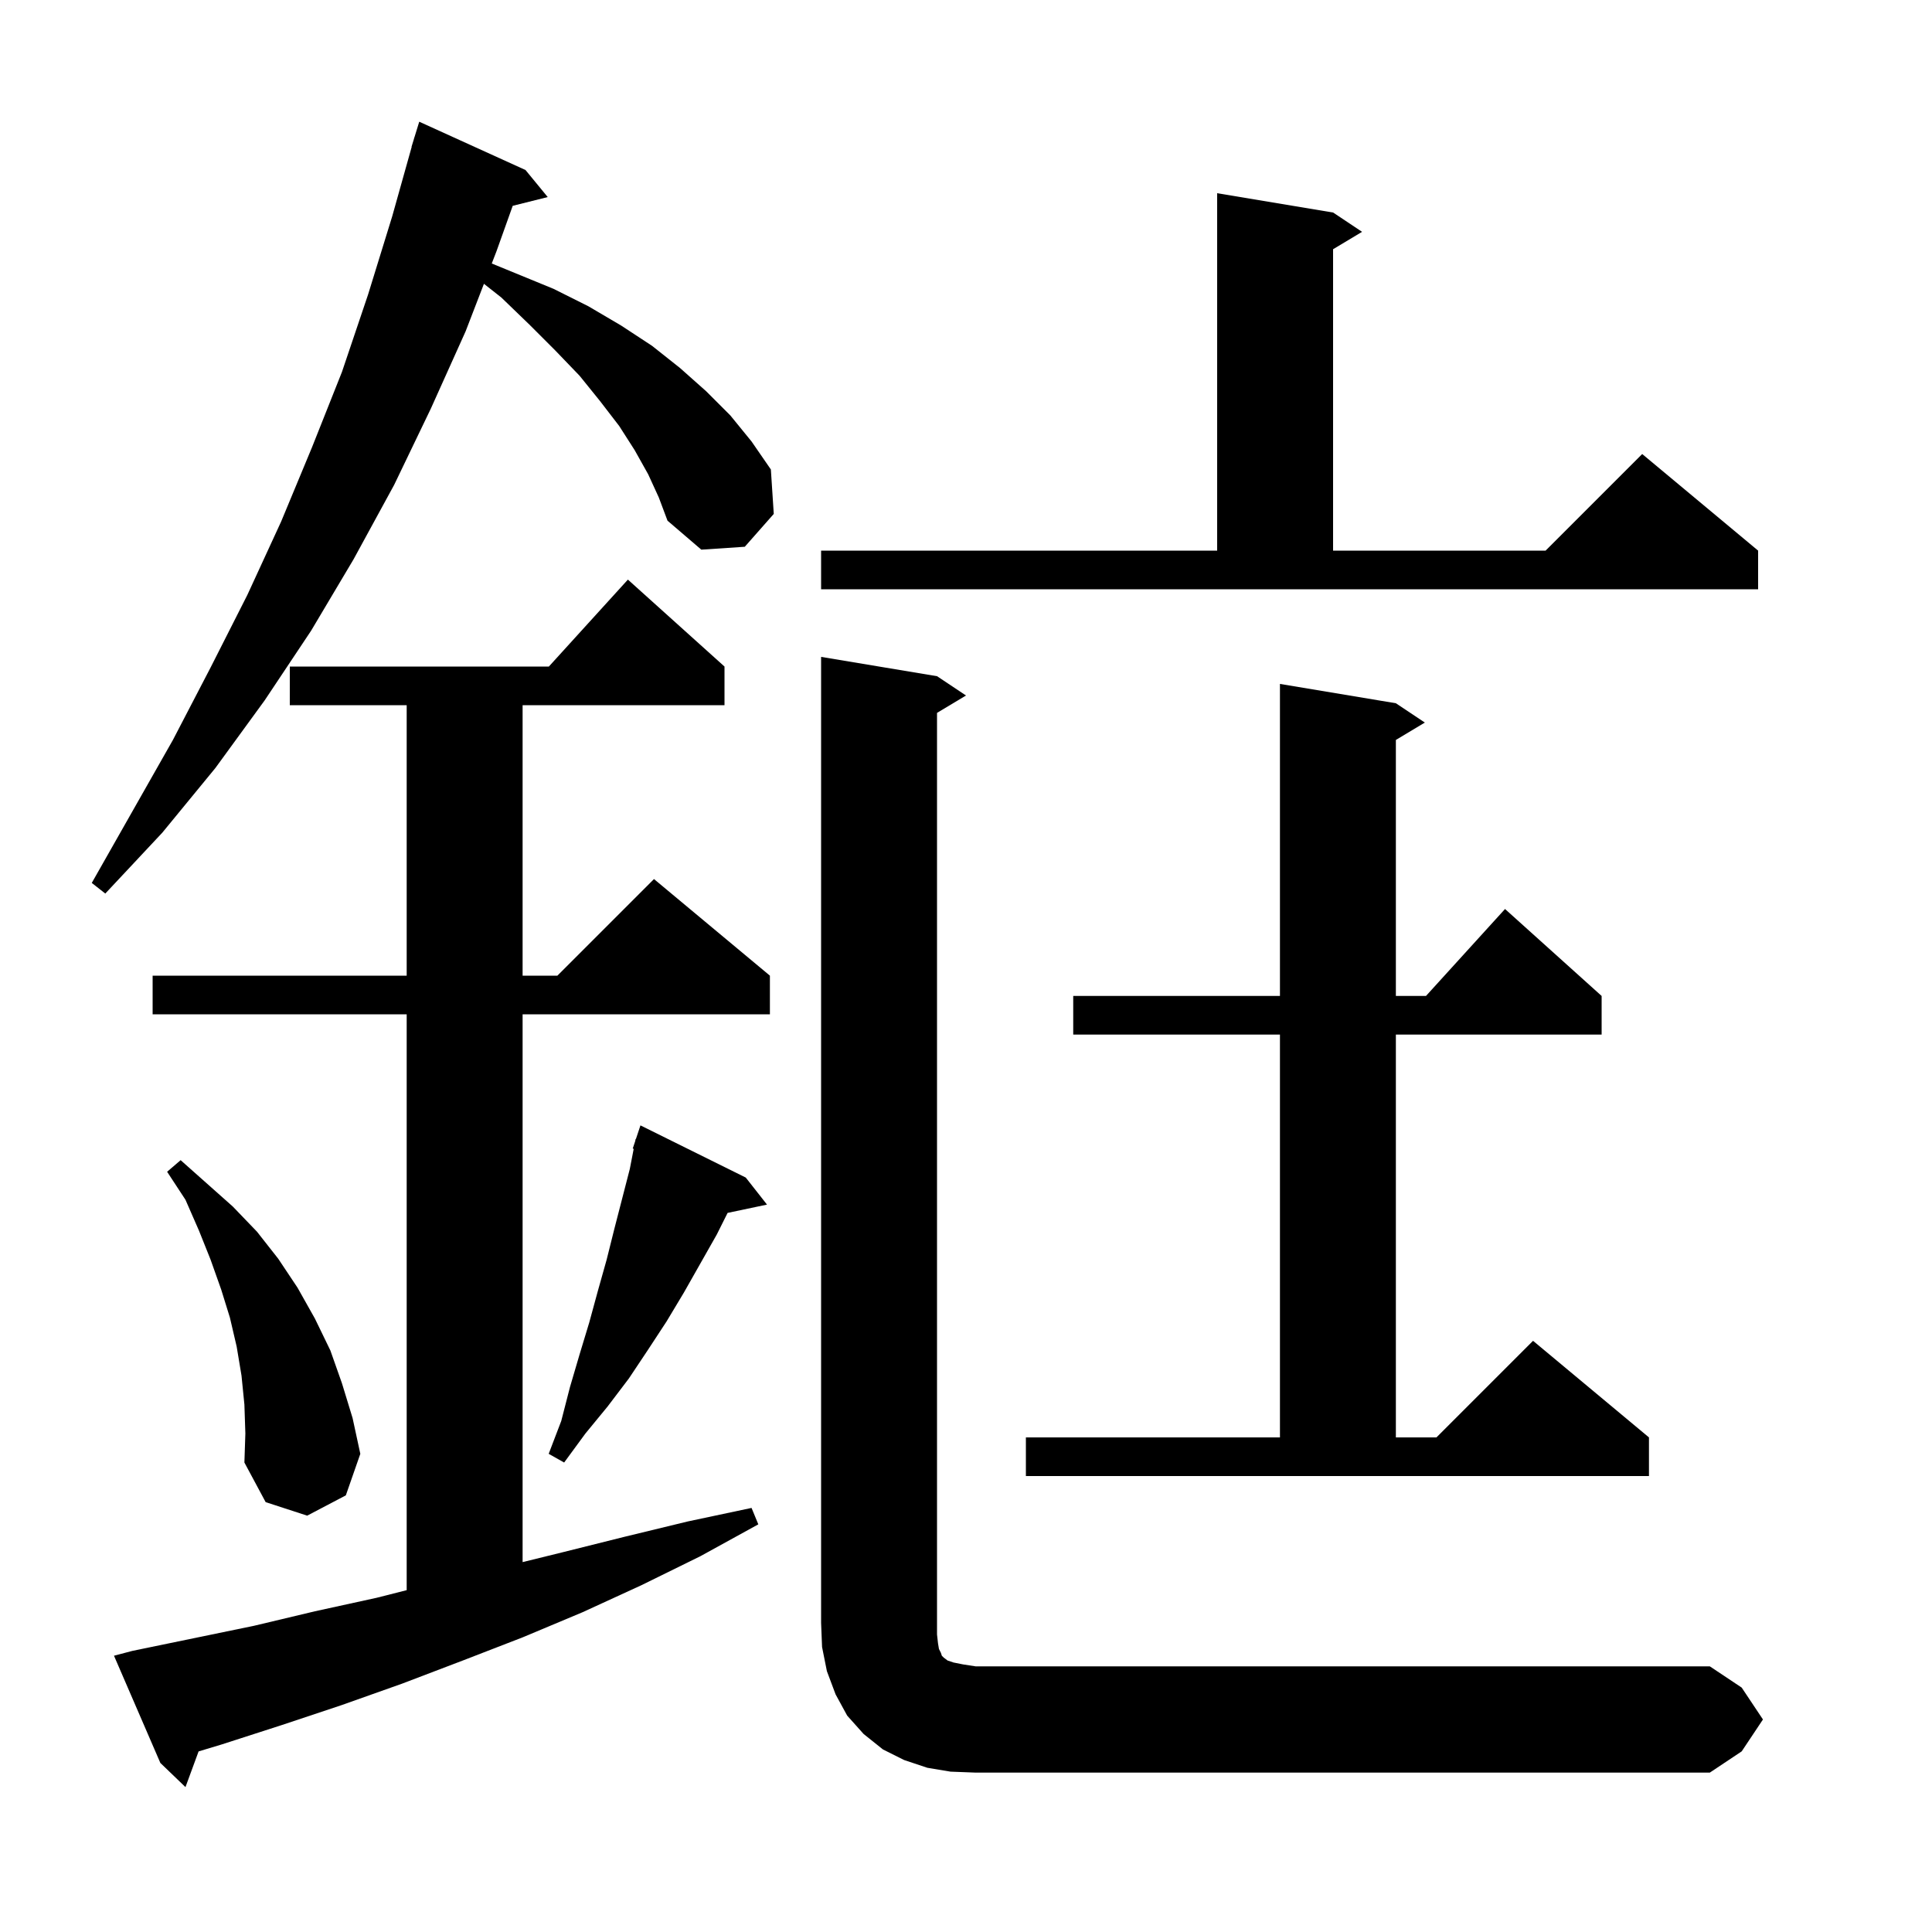 <svg xmlns="http://www.w3.org/2000/svg" xmlns:xlink="http://www.w3.org/1999/xlink" version="1.1" baseProfile="full" viewBox="0 0 200 200" width="200" height="200"><g fill="currentColor"><path d="M 13.7 170.9 L 26.3 168.3 L 32.6 166.8 L 39.0 165.4 L 42.1 164.613 L 42.1 105.0 L 15.8 105.0 L 15.8 101.0 L 42.1 101.0 L 42.1 73.0 L 30.0 73.0 L 30.0 69.0 L 56.818 69.0 L 65.0 60.0 L 75.0 69.0 L 75.0 73.0 L 54.1 73.0 L 54.1 101.0 L 57.7 101.0 L 67.7 91.0 L 79.7 101.0 L 79.7 105.0 L 54.1 105.0 L 54.1 161.709 L 58.2 160.7 L 64.6 159.1 L 71.2 157.5 L 77.8 156.1 L 78.5 157.8 L 72.5 161.1 L 66.4 164.1 L 60.3 166.9 L 54.1 169.5 L 47.9 171.9 L 41.6 174.3 L 35.4 176.5 L 29.1 178.6 L 22.9 180.6 L 20.558 181.306 L 19.2 185.0 L 16.6 182.5 L 11.8 171.4 Z M 98.4 183.4 L 96.0 183.0 L 93.6 182.2 L 91.4 181.1 L 89.4 179.5 L 87.7 177.6 L 86.5 175.4 L 85.6 173.0 L 85.1 170.5 L 85.0 168.0 L 85.0 68.0 L 97.0 70.0 L 100.0 72.0 L 97.0 73.8 L 97.0 169.2 L 97.1 170.1 L 97.2 170.7 L 97.4 171.1 L 97.5 171.4 L 97.7 171.6 L 98.1 171.9 L 98.7 172.1 L 99.7 172.3 L 101.0 172.5 L 177.0 172.5 L 180.3 174.7 L 182.5 178.0 L 180.3 181.3 L 177.0 183.5 L 101.0 183.5 Z M 25.3 145.4 L 25.0 142.4 L 24.5 139.4 L 23.8 136.4 L 22.9 133.5 L 21.8 130.4 L 20.6 127.4 L 19.2 124.2 L 17.3 121.3 L 18.7 120.1 L 24.1 124.9 L 26.6 127.5 L 28.8 130.3 L 30.8 133.3 L 32.6 136.5 L 34.2 139.8 L 35.4 143.2 L 36.5 146.8 L 37.3 150.5 L 35.8 154.8 L 31.8 156.9 L 27.5 155.5 L 25.3 151.4 L 25.4 148.4 Z M 106.2 148.8 L 132.5 148.8 L 132.5 107.1 L 111.1 107.1 L 111.1 103.1 L 132.5 103.1 L 132.5 70.8 L 144.5 72.8 L 147.5 74.8 L 144.5 76.6 L 144.5 103.1 L 147.618 103.1 L 155.8 94.1 L 165.8 103.1 L 165.8 107.1 L 144.5 107.1 L 144.5 148.8 L 148.7 148.8 L 158.7 138.8 L 170.7 148.8 L 170.7 152.8 L 106.2 152.8 Z M 77.2 121.9 L 79.4 124.7 L 75.321 125.559 L 74.2 127.8 L 70.8 133.8 L 69.0 136.8 L 67.1 139.7 L 65.1 142.7 L 62.9 145.6 L 60.6 148.4 L 58.4 151.4 L 56.8 150.5 L 58.1 147.1 L 59.0 143.6 L 60.0 140.2 L 61.0 136.9 L 61.9 133.6 L 62.8 130.4 L 63.6 127.2 L 65.2 121.0 L 65.601 118.926 L 65.5 118.9 L 65.754 118.138 L 65.8 117.9 L 65.83 117.91 L 66.3 116.5 Z M 67.1 49.1 L 65.7 46.6 L 64.1 44.1 L 62.1 41.5 L 60.0 38.9 L 57.5 36.3 L 54.8 33.6 L 51.9 30.8 L 50.097 29.38 L 48.2 34.3 L 44.6 42.3 L 40.8 50.2 L 36.6 57.9 L 32.2 65.3 L 27.4 72.5 L 22.3 79.5 L 16.8 86.2 L 10.9 92.5 L 9.5 91.4 L 17.9 76.6 L 21.8 69.1 L 25.6 61.6 L 29.1 54.0 L 32.3 46.3 L 35.4 38.5 L 38.1 30.5 L 40.6 22.4 L 42.618 15.204 L 42.6 15.2 L 42.821 14.483 L 42.9 14.2 L 42.907 14.202 L 43.4 12.6 L 54.4 17.6 L 56.7 20.4 L 53.076 21.306 L 51.4 26.0 L 50.907 27.277 L 57.3 29.9 L 60.9 31.7 L 64.3 33.7 L 67.5 35.8 L 70.4 38.1 L 73.1 40.5 L 75.6 43.0 L 77.8 45.7 L 79.8 48.6 L 80.1 53.2 L 77.1 56.6 L 72.6 56.9 L 69.1 53.9 L 68.2 51.5 Z M 85.0 57.0 L 126.0 57.0 L 126.0 20.0 L 138.0 22.0 L 141.0 24.0 L 138.0 25.8 L 138.0 57.0 L 160.0 57.0 L 170.0 47.0 L 182.0 57.0 L 182.0 61.0 L 85.0 61.0 Z "/></g></svg>